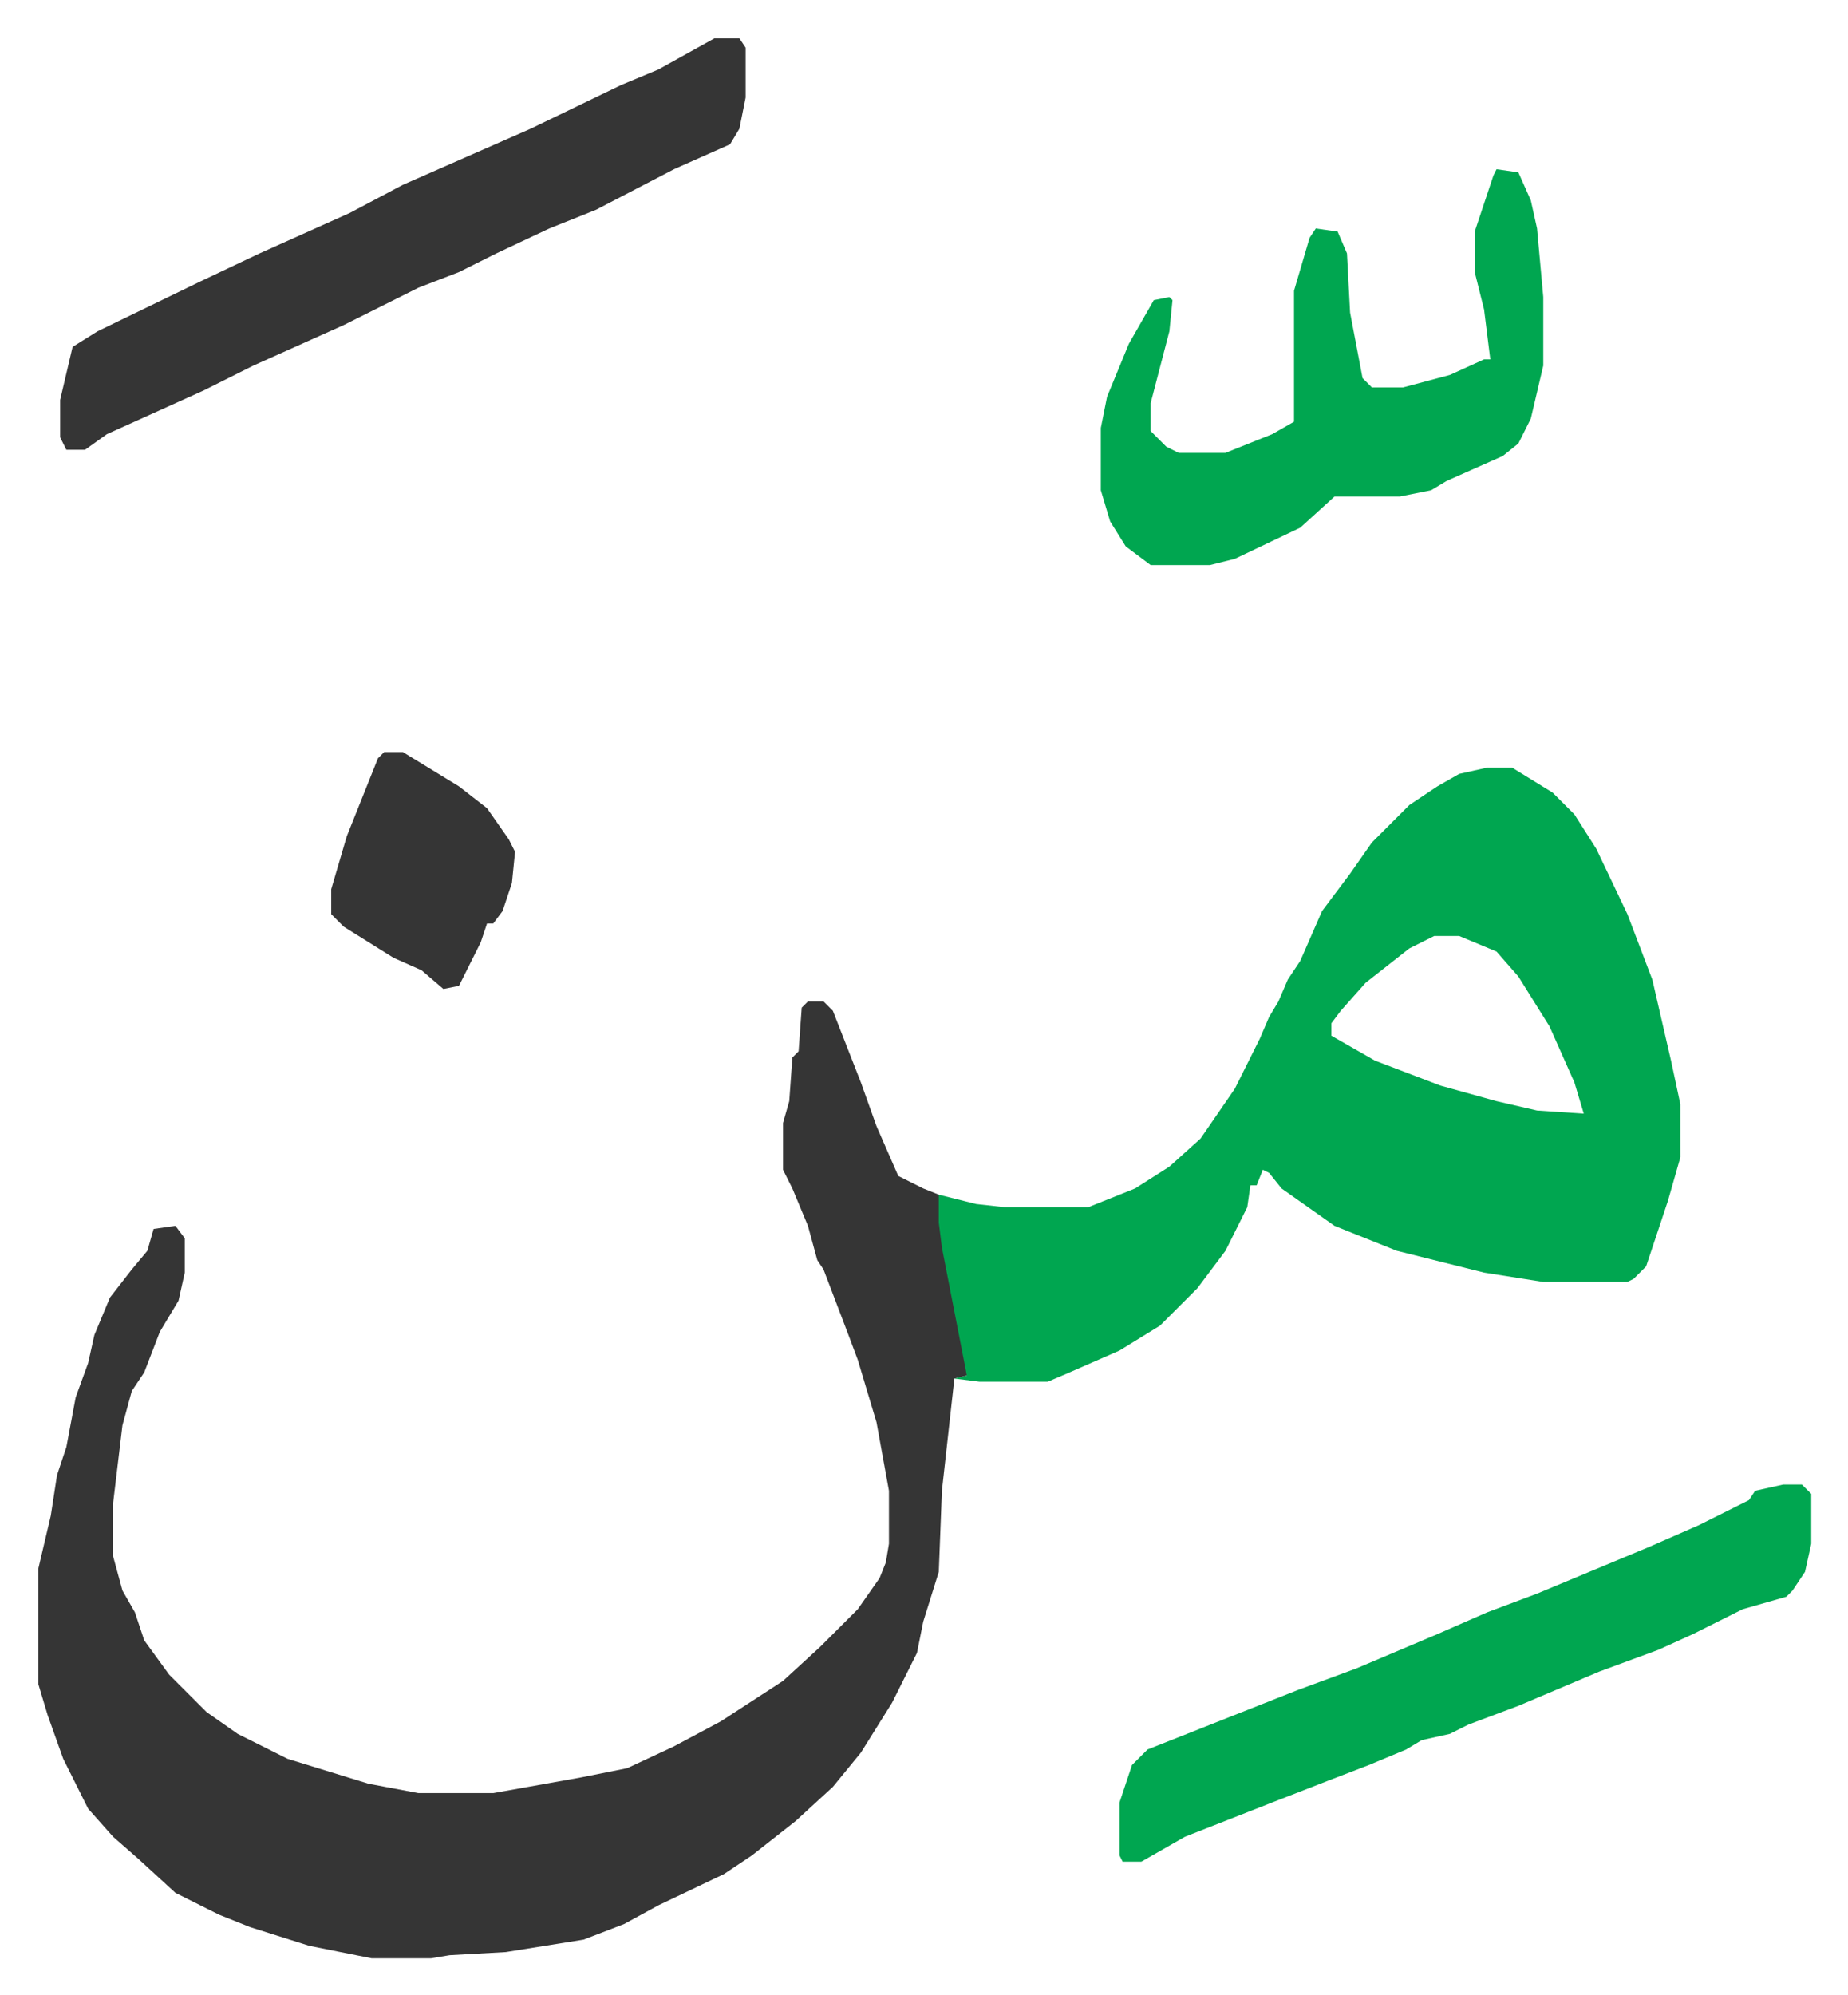 <svg xmlns="http://www.w3.org/2000/svg" viewBox="-12.3 445.7 593.1 640.1">
    <path fill="#353535" id="rule_normal" d="M247 767h5l3 3 9 23 5 14 7 16 8 4 5 2 3 22 6 32v4l-4 1-4 36-1 26-5 16-2 10-8 16-10 16-9 11-12 11-14 11-9 6-21 10-11 6-13 5-25 4-18 1-6 1h-19l-20-4-19-6-10-4-14-7-12-11-8-7-8-9-8-16-5-14-3-10v-37l4-17 2-13 3-9 3-16 4-11 2-9 5-12 7-9 5-6 2-7 7-1 3 4v11l-2 9-6 10-5 13-4 6-3 11-3 25v17l3 11 4 7 3 9 8 11 5 5 7 7 10 7 16 8 26 8 16 3h24l28-5 15-3 15-7 15-8 20-13 12-11 12-12 7-10 2-5 1-6v-17l-4-22-6-20-3-8-8-21-2-3-3-11-5-12-3-6v-15l2-7 1-14 2-2 1-14z"/>
    <path fill="#00a650" id="rule_idgham_with_ghunnah" d="M465 692h8l13 8 7 7 7 11 10 21 8 21 6 26 3 14v17l-4 14-3 9-4 12-4 4-2 1h-27l-19-3-28-7-20-8-17-12-4-5-2-1-2 5h-2l-1 7-7 14-9 12-12 12-13 8-16 7-7 3h-22l-8-1 4-1-8-41-1-8v-9l12 3 9 1h27l15-6 11-7 10-9 11-16 8-16 3-7 3-5 3-7 4-6 7-16 9-12 7-10 7-7 5-5 9-6 7-4zm-17 54-8 4-14 11-8 9-3 4v4l14 8 21 8 18 5 13 3 15 1-3-10-8-18-10-16-7-8-12-5z"/>
    <path fill="#353535" id="rule_normal" d="M217 458h8l2 3v16l-2 10-3 5-18 8-25 13-15 6-17 8-12 6-13 5-24 12-29 13-16 8-31 14-7 5H9l-2-4v-12l4-17 8-5 33-16 19-9 29-13 17-9 41-18 29-14 12-5z"/>
    <path fill="#00a650" id="rule_idgham_with_ghunnah" d="M560 922h6l3 3v16l-2 9-4 6-2 2-14 4-16 8-11 5-19 7-26 11-16 6-6 3-9 2-5 3-12 5-13 5-18 7-28 11-14 8h-6l-1-2v-17l4-12 5-5 48-19 19-7 26-11 16-7 16-6 36-15 16-7 16-8 2-3zm-92-422 7 1 4 9 2 9 2 22v22l-4 17-4 8-5 4-18 8-5 3-10 2h-21l-11 10-21 10-8 2h-19l-8-6-5-8-3-10v-20l2-10 7-17 8-14 5-1 1 1-1 10-6 23v9l5 5 4 2h15l15-6 7-4v-42l5-17 2-3 7 1 3 7 1 19 4 21 3 3h10l15-4 11-5h2l-2-16-3-12v-13l6-18z"/>
    <path fill="#353535" id="rule_normal" d="M111 687h6l18 11 9 7 7 10 2 4-1 10-3 9-3 4h-2l-2 6-7 14-5 1-7-6-9-4-16-10-4-4v-8l5-17 4-10 6-15z"/>
</svg>

